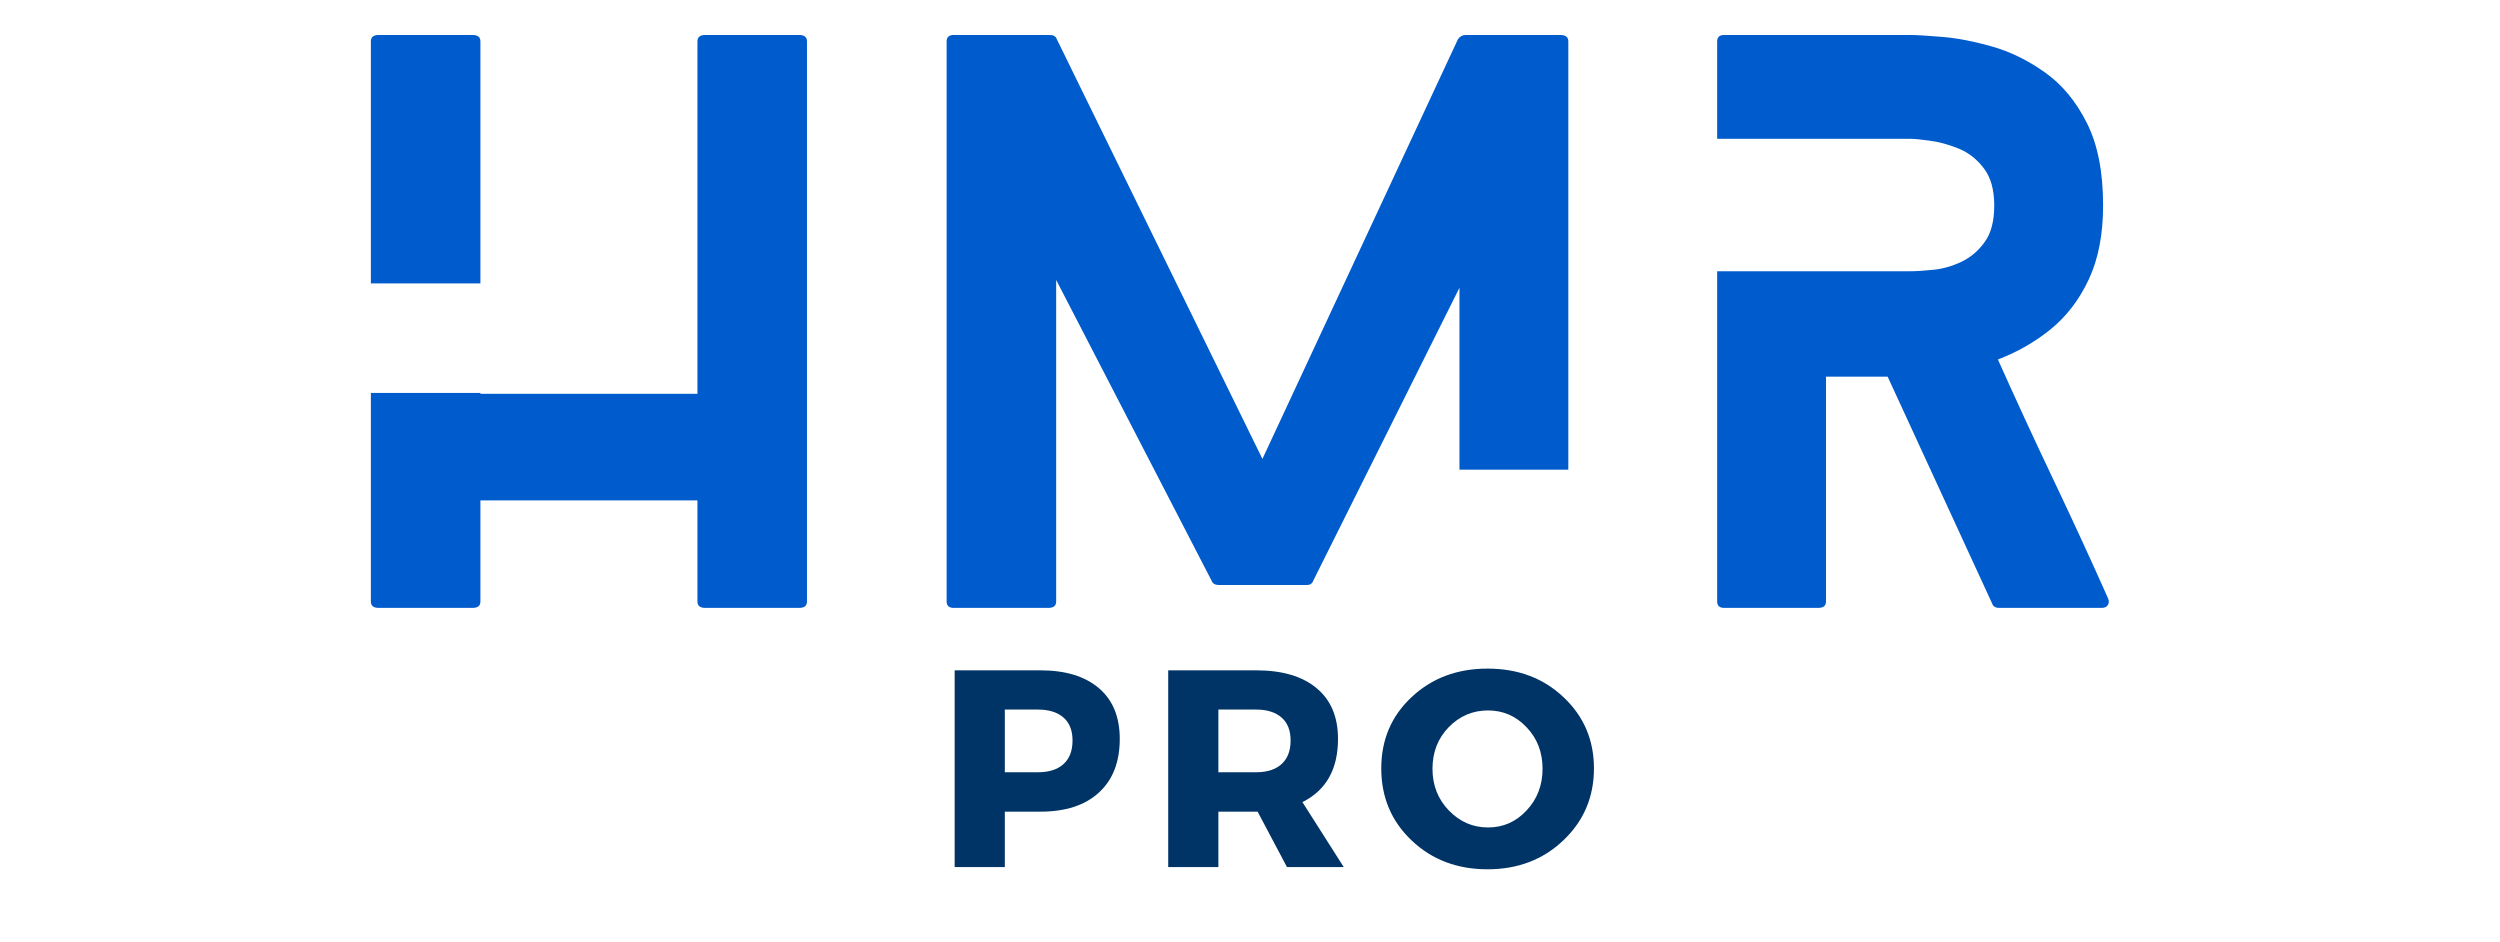 <svg xmlns="http://www.w3.org/2000/svg" xmlns:xlink="http://www.w3.org/1999/xlink" width="300" zoomAndPan="magnify" viewBox="0 0 224.88 84.75" height="113" preserveAspectRatio="xMidYMid meet" version="1.0"><defs><g/></defs><g fill="#003366" fill-opacity="1"><g transform="translate(84.093, 78.033)"><g><path d="M 1.766 -17.703 L 9.484 -17.703 C 11.742 -17.703 13.5 -17.164 14.75 -16.094 C 16 -15.031 16.625 -13.508 16.625 -11.531 C 16.625 -9.457 16 -7.848 14.75 -6.703 C 13.5 -5.555 11.742 -4.984 9.484 -4.984 L 6.281 -4.984 L 6.281 0 L 1.766 0 Z M 6.281 -14.172 L 6.281 -8.531 L 9.266 -8.531 C 10.254 -8.531 11.02 -8.773 11.562 -9.266 C 12.102 -9.754 12.375 -10.461 12.375 -11.391 C 12.375 -12.297 12.102 -12.984 11.562 -13.453 C 11.02 -13.93 10.254 -14.172 9.266 -14.172 Z M 6.281 -14.172 "/></g></g></g><g fill="#003366" fill-opacity="1"><g transform="translate(103.313, 78.033)"><g><path d="M 12.453 0 L 9.812 -4.984 L 6.281 -4.984 L 6.281 0 L 1.766 0 L 1.766 -17.703 L 9.688 -17.703 C 12.031 -17.703 13.844 -17.164 15.125 -16.094 C 16.406 -15.031 17.047 -13.508 17.047 -11.531 C 17.047 -8.801 15.977 -6.906 13.844 -5.844 L 17.562 0 Z M 6.281 -8.531 L 9.688 -8.531 C 10.664 -8.531 11.426 -8.773 11.969 -9.266 C 12.508 -9.754 12.781 -10.461 12.781 -11.391 C 12.781 -12.297 12.508 -12.984 11.969 -13.453 C 11.426 -13.93 10.664 -14.172 9.688 -14.172 L 6.281 -14.172 Z M 6.281 -8.531 "/></g></g></g><g fill="#003366" fill-opacity="1"><g transform="translate(123.645, 78.033)"><g><path d="M 10.172 -17.859 C 12.922 -17.859 15.203 -17 17.016 -15.281 C 18.836 -13.57 19.75 -11.438 19.75 -8.875 C 19.75 -6.301 18.832 -4.145 17 -2.406 C 15.176 -0.664 12.898 0.203 10.172 0.203 C 7.441 0.203 5.164 -0.66 3.344 -2.391 C 1.52 -4.117 0.609 -6.281 0.609 -8.875 C 0.609 -11.457 1.52 -13.598 3.344 -15.297 C 5.164 -17.004 7.441 -17.859 10.172 -17.859 Z M 10.219 -14.094 C 8.832 -14.094 7.648 -13.586 6.672 -12.578 C 5.703 -11.578 5.219 -10.332 5.219 -8.844 C 5.219 -7.363 5.707 -6.113 6.688 -5.094 C 7.676 -4.07 8.852 -3.562 10.219 -3.562 C 11.582 -3.562 12.738 -4.07 13.688 -5.094 C 14.645 -6.113 15.125 -7.363 15.125 -8.844 C 15.125 -10.332 14.645 -11.578 13.688 -12.578 C 12.738 -13.586 11.582 -14.094 10.219 -14.094 Z M 10.219 -14.094 "/></g></g></g><g fill="#005bcc" fill-opacity="1"><g transform="translate(33.318, 54.71)"><g><path d="M 9.859 -29.203 L 0 -29.203 L 0 -50.984 C 0 -51.367 0.234 -51.562 0.703 -51.562 L 9.156 -51.562 C 9.625 -51.562 9.859 -51.367 9.859 -50.984 Z M 38.547 -51.562 C 39.016 -51.562 39.25 -51.367 39.25 -50.984 L 39.25 -0.578 C 39.25 -0.191 39.016 0 38.547 0 L 30.094 0 C 29.625 0 29.391 -0.191 29.391 -0.578 L 29.391 -9.672 L 9.859 -9.672 L 9.859 -0.578 C 9.859 -0.191 9.625 0 9.156 0 L 0.703 0 C 0.234 0 0 -0.191 0 -0.578 L 0 -19.344 L 9.859 -19.344 L 9.859 -19.266 L 29.391 -19.266 L 29.391 -50.984 C 29.391 -51.367 29.625 -51.562 30.094 -51.562 Z M 38.547 -51.562 "/></g></g></g><g fill="#005bcc" fill-opacity="1"><g transform="translate(85.136, 54.71)"><g><path d="M 46.156 -12.438 L 46.156 -28.812 L 33 -2.453 C 32.914 -2.191 32.723 -2.062 32.422 -2.062 L 24.5 -2.062 C 24.156 -2.062 23.938 -2.191 23.844 -2.453 L 9.859 -29.516 L 9.859 -0.578 C 9.859 -0.191 9.625 0 9.156 0 L 0.641 0 C 0.211 0 0 -0.191 0 -0.578 L 0 -50.984 C 0 -51.367 0.211 -51.562 0.641 -51.562 L 9.281 -51.562 C 9.625 -51.562 9.836 -51.43 9.922 -51.172 L 28.422 -13.406 L 46.016 -51.172 C 46.191 -51.43 46.43 -51.562 46.734 -51.562 L 55.234 -51.562 C 55.711 -51.562 55.953 -51.367 55.953 -50.984 L 55.953 -12.438 Z M 46.156 -12.438 "/></g></g></g><g fill="#005bcc" fill-opacity="1"><g transform="translate(154.484, 54.71)"><g><path d="M 35.188 -0.844 C 35.281 -0.625 35.27 -0.426 35.156 -0.25 C 35.051 -0.082 34.867 0 34.609 0 L 25.391 0 C 25.047 0 24.832 -0.129 24.75 -0.391 L 15.344 -20.812 L 9.797 -20.812 L 9.797 -0.578 C 9.797 -0.191 9.562 0 9.094 0 L 0.641 0 C 0.211 0 0 -0.191 0 -0.578 L 0 -30.297 L 17.344 -30.297 C 17.852 -30.297 18.535 -30.336 19.391 -30.422 C 20.254 -30.504 21.102 -30.738 21.938 -31.125 C 22.781 -31.52 23.488 -32.113 24.062 -32.906 C 24.645 -33.695 24.938 -34.801 24.938 -36.219 C 24.938 -37.633 24.625 -38.75 24 -39.562 C 23.383 -40.383 22.625 -40.977 21.719 -41.344 C 20.82 -41.707 19.961 -41.941 19.141 -42.047 C 18.328 -42.16 17.727 -42.219 17.344 -42.219 L 0 -42.219 L 0 -50.984 C 0 -51.367 0.211 -51.562 0.641 -51.562 L 17.344 -51.562 C 17.938 -51.562 18.898 -51.504 20.234 -51.391 C 21.566 -51.285 23.062 -51 24.719 -50.531 C 26.375 -50.062 27.961 -49.285 29.484 -48.203 C 31.016 -47.129 32.27 -45.625 33.25 -43.688 C 34.238 -41.758 34.734 -39.27 34.734 -36.219 C 34.734 -33.602 34.301 -31.379 33.438 -29.547 C 32.582 -27.723 31.438 -26.227 30 -25.062 C 28.562 -23.906 26.984 -23.004 25.266 -22.359 C 26.898 -18.711 28.566 -15.102 30.266 -11.531 C 31.961 -7.969 33.602 -4.406 35.188 -0.844 Z M 35.188 -0.844 "/></g></g></g></svg>